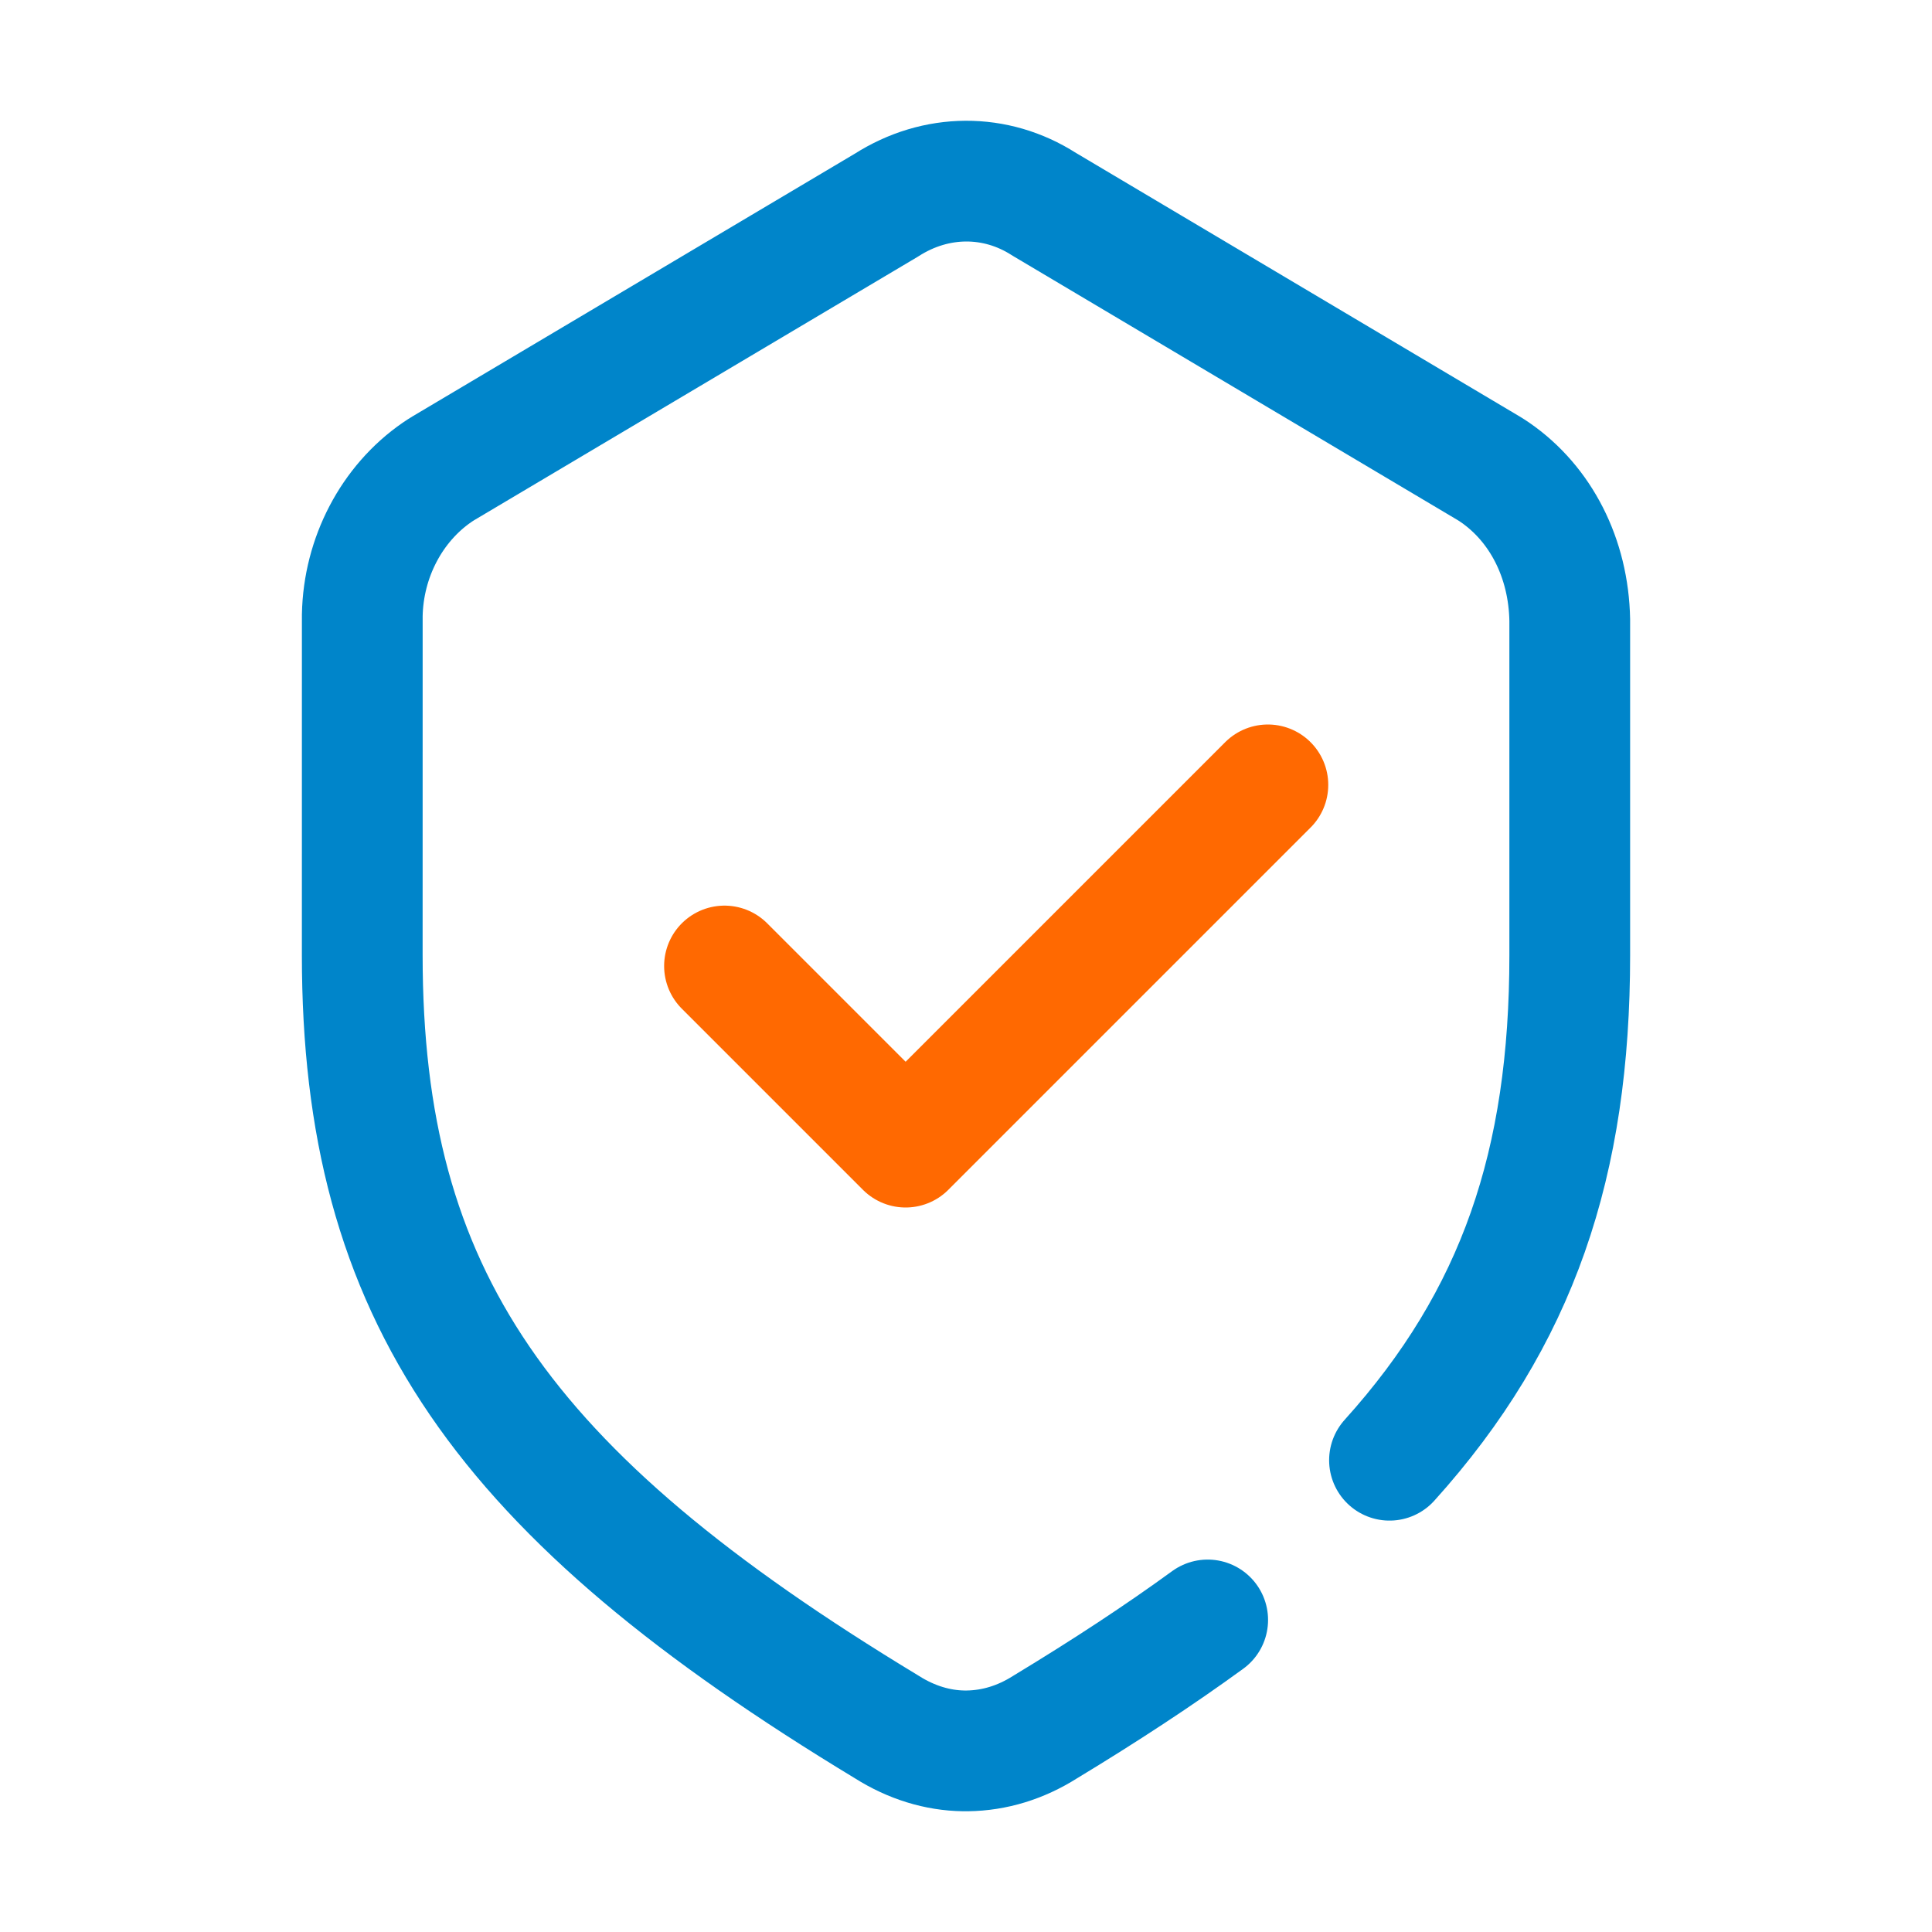 <?xml version="1.0" encoding="UTF-8"?>
<svg width="64px" height="64px" viewBox="0 0 64 64" version="1.1" xmlns="http://www.w3.org/2000/svg" xmlns:xlink="http://www.w3.org/1999/xlink">
    <!-- Generator: Sketch 54.1 (76490) - https://sketchapp.com -->
    <title>64x64/security</title>
    <desc>Created with Sketch.</desc>
    <g id="64x64/security" stroke="none" stroke-width="1" fill="none" fill-rule="evenodd" stroke-linecap="round" stroke-linejoin="round">
        <g id="icon" transform="translate(12, 6)" stroke-width="4">
            <path d="M28.006,47.663 C26.4,48.832 24.61,50.007 22.621,51.211 C21.812,51.724 20.939,51.988 20.049,52 L19.923,52 C19.061,51.988 18.188,51.724 17.379,51.211 C4.584,43.47 0,36.89 0,25.643 L0.001,14.379 C0.038,12.473 0.972,10.687 2.474,9.65 C2.546,9.6 2.619,9.553 2.694,9.508 L17.363,0.796 C19.011,-0.259 20.988,-0.259 22.579,0.76 L37.306,9.508 C37.381,9.553 37.454,9.6 37.526,9.65 C39.038,10.694 39.962,12.486 40,14.54 L40,25.643 C40,32.52 38.286,37.652 34.029,42.372" id="Combined-Shape" stroke="#0085CA" fill-rule="nonzero"></path>
            <polyline id="Path-13" stroke="#FF6901" points="12 26 18 32 30 20"></polyline>
        </g>
    </g>
</svg>